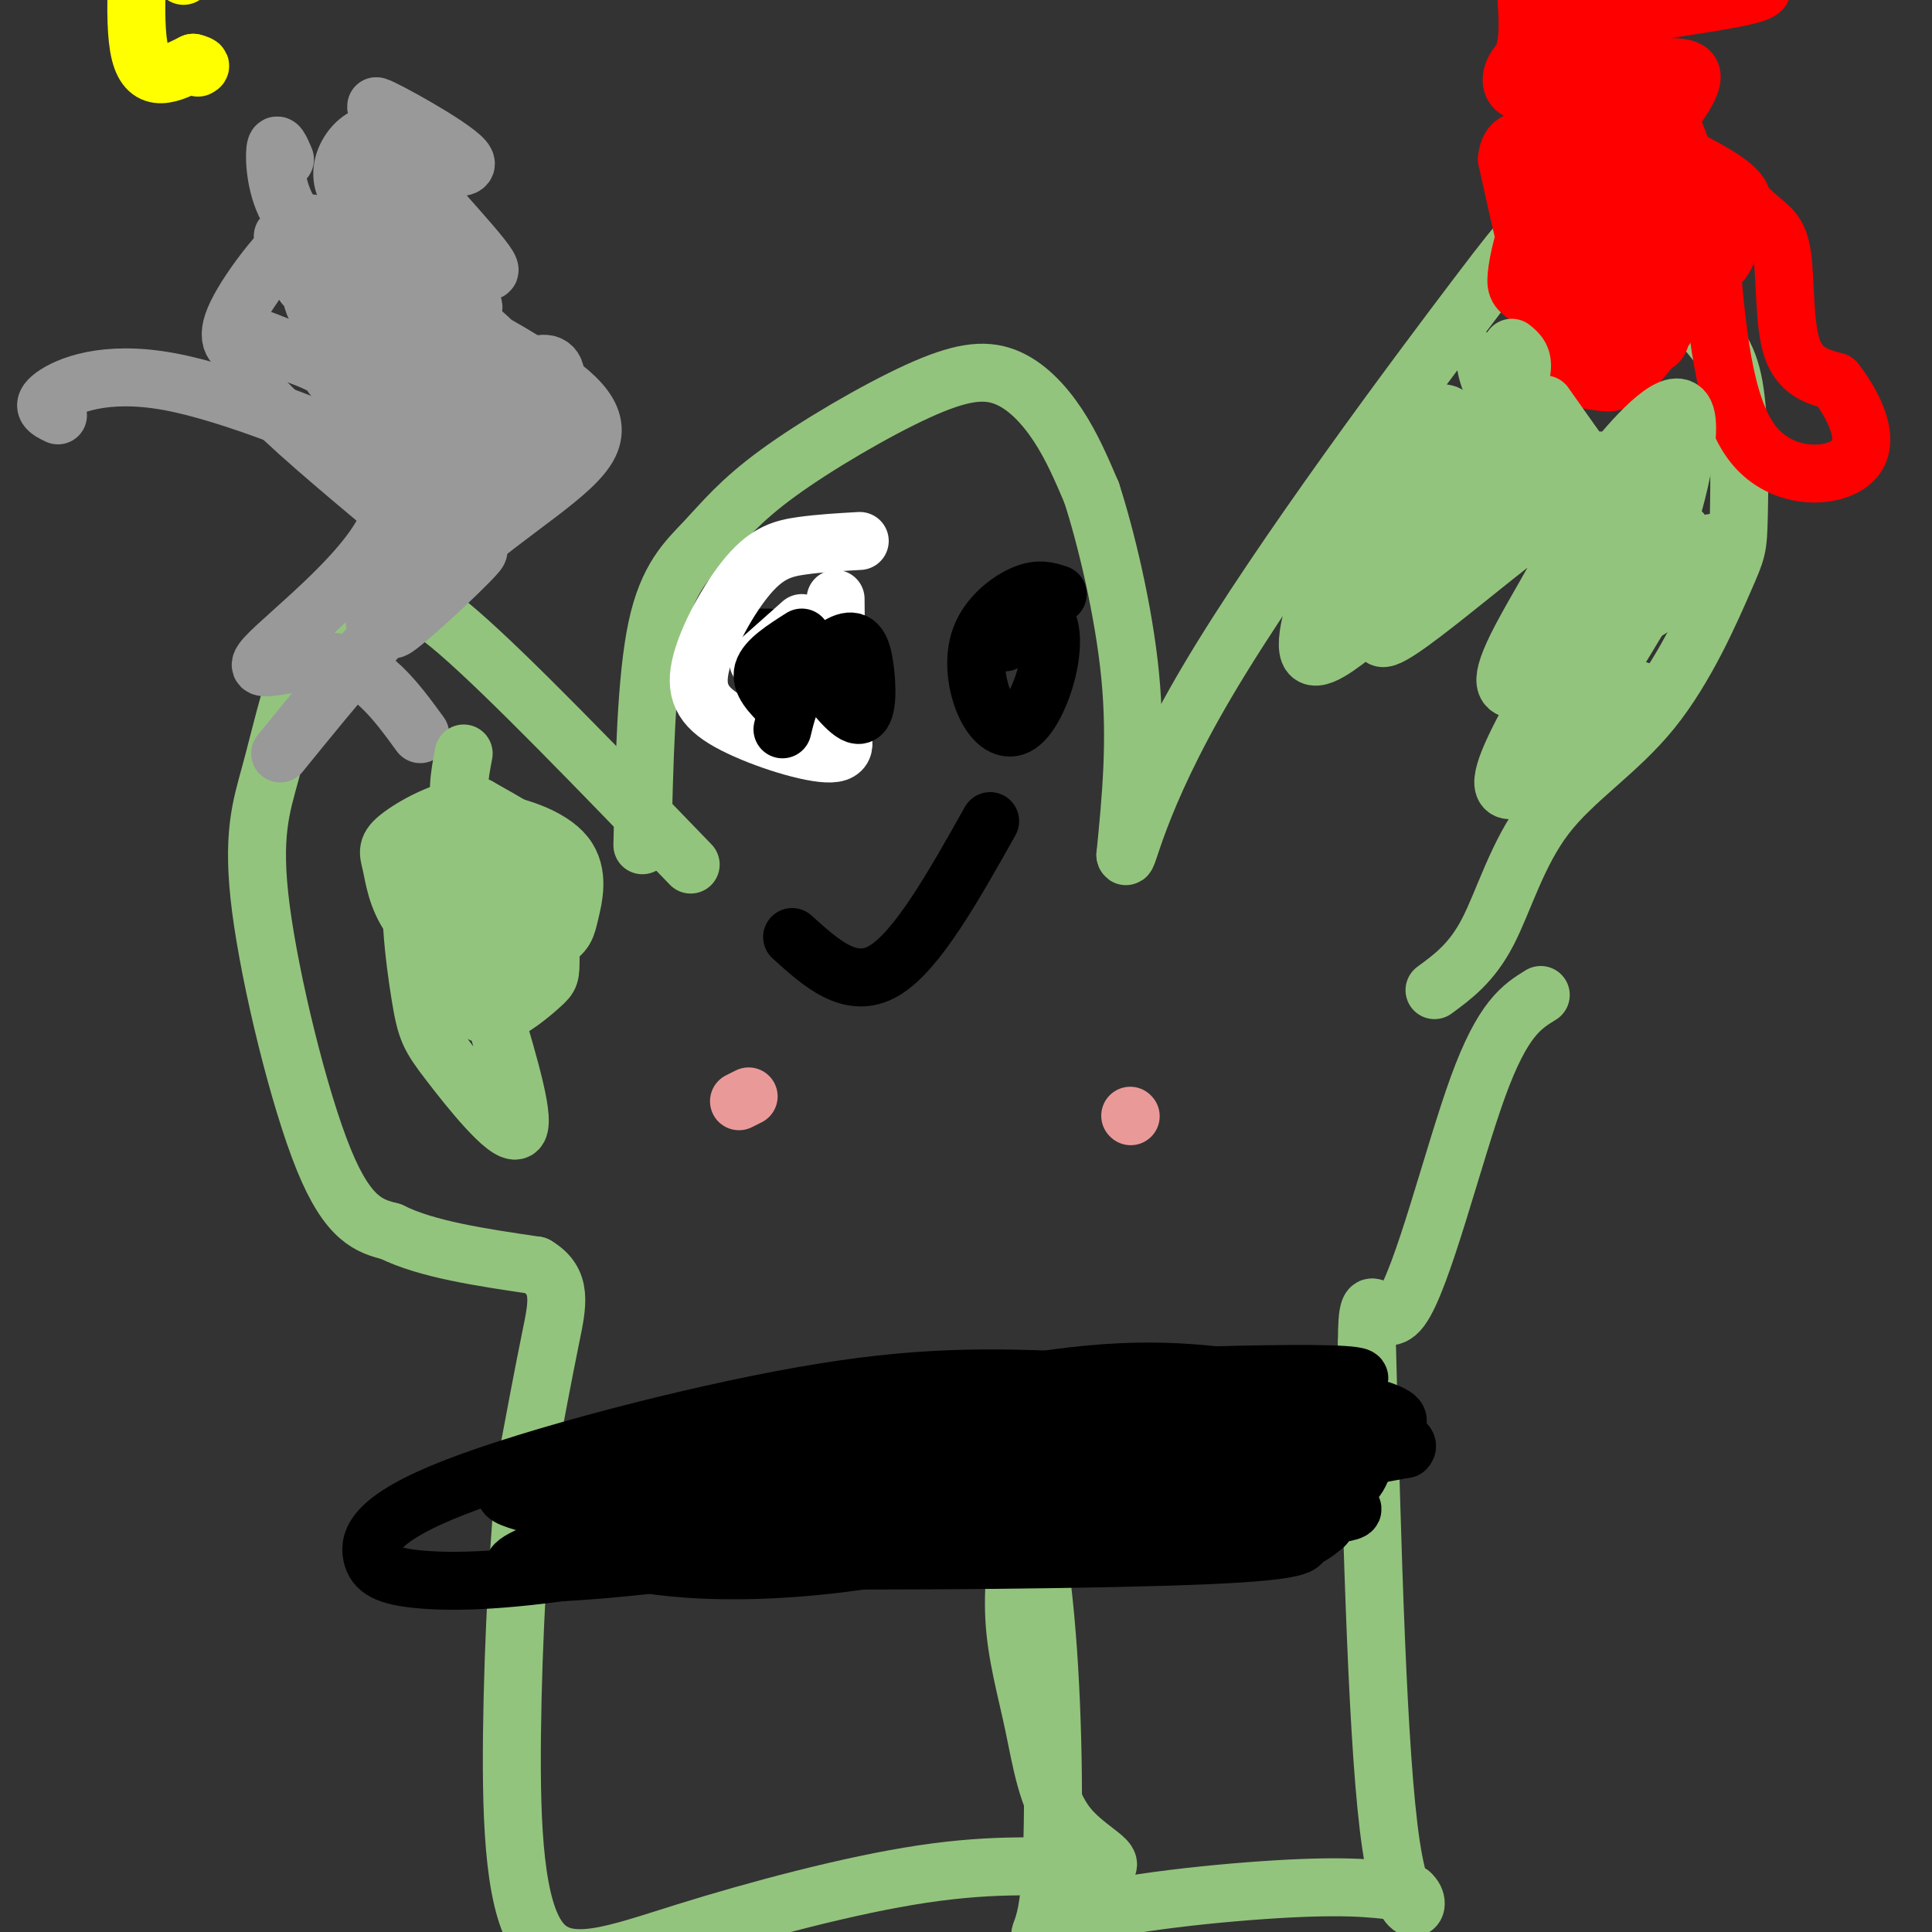 <svg viewBox='0 0 400 400' version='1.1' xmlns='http://www.w3.org/2000/svg' xmlns:xlink='http://www.w3.org/1999/xlink'><rect x="0" y="0" width="400" height="400" fill="#333333" stroke="none"/><g fill='none' stroke='#93c47d' stroke-width='12' stroke-linecap='round' stroke-linejoin='round'><path d='M133,175c0.389,-17.278 0.777,-34.556 3,-45c2.223,-10.444 6.280,-14.054 10,-18c3.720,-3.946 7.102,-8.229 15,-14c7.898,-5.771 20.313,-13.031 29,-17c8.687,-3.969 13.647,-4.645 18,-3c4.353,1.645 8.101,5.613 11,10c2.899,4.387 4.950,9.194 7,14'/><path d='M226,102c2.911,8.978 6.689,24.422 8,38c1.311,13.578 0.156,25.289 -1,37'/><path d='M233,177c0.400,2.301 1.901,-10.445 17,-36c15.099,-25.555 43.796,-63.919 56,-80c12.204,-16.081 7.915,-9.880 9,-8c1.085,1.880 7.542,-0.560 14,-3'/><path d='M329,50c5.684,0.827 12.895,4.393 17,8c4.105,3.607 5.105,7.255 7,10c1.895,2.745 4.684,4.589 6,12c1.316,7.411 1.158,20.391 1,27c-0.158,6.609 -0.316,6.848 -3,13c-2.684,6.152 -7.895,18.216 -15,27c-7.105,8.784 -16.105,14.288 -22,22c-5.895,7.712 -8.684,17.632 -12,24c-3.316,6.368 -7.158,9.184 -11,12'/><path d='M143,179c-18.837,-19.531 -37.674,-39.061 -48,-48c-10.326,-8.939 -12.140,-7.285 -15,-6c-2.860,1.285 -6.767,2.202 -10,4c-3.233,1.798 -5.792,4.476 -8,10c-2.208,5.524 -4.066,13.893 -6,21c-1.934,7.107 -3.944,12.952 -2,28c1.944,15.048 7.841,39.299 13,52c5.159,12.701 9.579,13.850 14,15'/><path d='M81,255c7.333,3.667 18.667,5.333 30,7'/><path d='M111,262c5.556,3.267 4.444,7.933 3,15c-1.444,7.067 -3.222,16.533 -5,26'/><path d='M109,303c-1.508,14.115 -2.777,36.401 -3,56c-0.223,19.599 0.600,36.511 6,43c5.400,6.489 15.377,2.555 30,-2c14.623,-4.555 33.892,-9.730 49,-12c15.108,-2.270 26.054,-1.635 37,-1'/><path d='M228,387c4.493,-1.195 -2.775,-3.681 -7,-9c-4.225,-5.319 -5.407,-13.470 -7,-21c-1.593,-7.530 -3.598,-14.437 -4,-22c-0.402,-7.563 0.799,-15.781 2,-24'/><path d='M212,311c1.352,0.228 3.732,12.799 5,31c1.268,18.201 1.422,42.033 0,52c-1.422,9.967 -4.421,6.068 5,3c9.421,-3.068 31.263,-5.305 45,-6c13.737,-0.695 19.368,0.153 25,1'/><path d='M292,392c3.222,2.556 -1.222,8.444 -4,-10c-2.778,-18.444 -3.889,-61.222 -5,-104'/><path d='M283,278c0.012,-15.167 2.542,-1.083 7,-7c4.458,-5.917 10.845,-31.833 16,-46c5.155,-14.167 9.077,-16.583 13,-19'/></g>
<g fill='none' stroke='#000000' stroke-width='12' stroke-linecap='round' stroke-linejoin='round'><path d='M159,132c0.000,0.000 -1.000,0.000 -1,0'/></g>
<g fill='none' stroke='#ffffff' stroke-width='12' stroke-linecap='round' stroke-linejoin='round'><path d='M178,112c-4.144,0.238 -8.288,0.476 -12,1c-3.712,0.524 -6.992,1.334 -11,6c-4.008,4.666 -8.744,13.189 -10,19c-1.256,5.811 0.970,8.911 7,12c6.030,3.089 15.866,6.168 20,6c4.134,-0.168 2.567,-3.584 1,-7'/><path d='M173,149c0.167,-5.333 0.083,-15.167 0,-25'/><path d='M157,137c0.000,0.000 9.000,-8.000 9,-8'/></g>
<g fill='none' stroke='#000000' stroke-width='12' stroke-linecap='round' stroke-linejoin='round'><path d='M166,132c-3.667,2.333 -7.333,4.667 -8,7c-0.667,2.333 1.667,4.667 4,7'/><path d='M169,139c3.635,4.737 7.270,9.474 9,9c1.730,-0.474 1.557,-6.158 1,-10c-0.557,-3.842 -1.496,-5.842 -4,-5c-2.504,0.842 -6.573,4.526 -9,8c-2.427,3.474 -3.214,6.737 -4,10'/><path d='M219,123c-1.953,-0.647 -3.906,-1.293 -7,0c-3.094,1.293 -7.328,4.527 -9,9c-1.672,4.473 -0.782,10.185 1,14c1.782,3.815 4.457,5.734 7,4c2.543,-1.734 4.954,-7.121 6,-12c1.046,-4.879 0.727,-9.251 -1,-10c-1.727,-0.749 -4.864,2.126 -8,5'/><path d='M164,194c6.083,5.500 12.167,11.000 19,7c6.833,-4.000 14.417,-17.500 22,-31'/><path d='M126,299c2.329,1.456 4.659,2.913 40,0c35.341,-2.913 103.695,-10.194 114,-13c10.305,-2.806 -37.438,-1.136 -64,0c-26.562,1.136 -31.944,1.737 -44,5c-12.056,3.263 -30.788,9.187 -39,12c-8.212,2.813 -5.905,2.513 -2,4c3.905,1.487 9.408,4.759 9,6c-0.408,1.241 -6.725,0.449 13,2c19.725,1.551 65.493,5.443 90,6c24.507,0.557 27.754,-2.222 31,-5'/><path d='M274,316c2.526,-1.556 -6.660,-2.946 -13,-4c-6.340,-1.054 -9.835,-1.771 -42,-1c-32.165,0.771 -93.001,3.030 -79,4c14.001,0.970 102.840,0.651 130,-1c27.160,-1.651 -7.358,-4.633 -27,-7c-19.642,-2.367 -24.409,-4.119 -48,-4c-23.591,0.119 -66.007,2.108 -82,4c-15.993,1.892 -5.562,3.687 3,6c8.562,2.313 15.254,5.146 19,7c3.746,1.854 4.547,2.730 27,3c22.453,0.270 66.558,-0.066 88,-1c21.442,-0.934 20.221,-2.467 19,-4'/><path d='M269,318c3.613,-1.670 3.144,-3.846 -2,-6c-5.144,-2.154 -14.963,-4.286 -26,-7c-11.037,-2.714 -23.294,-6.010 -48,-3c-24.706,3.010 -61.863,12.327 -78,18c-16.137,5.673 -11.255,7.703 28,3c39.255,-4.703 112.884,-16.139 136,-21c23.116,-4.861 -4.281,-3.148 -28,-2c-23.719,1.148 -43.760,1.730 -66,6c-22.240,4.270 -46.680,12.226 -41,14c5.680,1.774 41.480,-2.636 71,-7c29.520,-4.364 52.760,-8.682 76,-13'/><path d='M291,300c3.673,-3.516 -25.145,-5.807 -48,-6c-22.855,-0.193 -39.747,1.713 -52,4c-12.253,2.287 -19.867,4.957 -30,9c-10.133,4.043 -22.784,9.461 -11,11c11.784,1.539 48.002,-0.800 66,-2c17.998,-1.200 17.774,-1.260 22,-6c4.226,-4.740 12.901,-14.158 11,-18c-1.901,-3.842 -14.377,-2.106 -27,1c-12.623,3.106 -25.391,7.583 -35,11c-9.609,3.417 -16.057,5.774 0,7c16.057,1.226 54.621,1.321 74,0c19.379,-1.321 19.574,-4.058 21,-7c1.426,-2.942 4.083,-6.087 6,-8c1.917,-1.913 3.093,-2.592 -5,-5c-8.093,-2.408 -25.455,-6.545 -42,-7c-16.545,-0.455 -32.272,2.773 -48,6'/><path d='M193,290c-13.829,4.006 -24.401,11.021 -31,15c-6.599,3.979 -9.225,4.922 -1,5c8.225,0.078 27.302,-0.709 52,-4c24.698,-3.291 55.016,-9.088 57,-13c1.984,-3.912 -24.368,-5.941 -45,-7c-20.632,-1.059 -35.545,-1.147 -59,3c-23.455,4.147 -55.452,12.531 -72,19c-16.548,6.469 -17.648,11.023 -17,14c0.648,2.977 3.044,4.378 10,5c6.956,0.622 18.473,0.466 39,-3c20.527,-3.466 50.065,-10.241 79,-18c28.935,-7.759 57.267,-16.503 52,-18c-5.267,-1.497 -44.134,4.251 -83,10'/><path d='M174,298c-22.180,4.118 -36.130,9.414 -43,13c-6.870,3.586 -6.658,5.464 -7,7c-0.342,1.536 -1.236,2.731 2,4c3.236,1.269 10.602,2.611 20,3c9.398,0.389 20.828,-0.175 33,-2c12.172,-1.825 25.086,-4.913 38,-8'/></g>
<g fill='none' stroke='#ea9999' stroke-width='12' stroke-linecap='round' stroke-linejoin='round'><path d='M155,227c0.000,0.000 -2.000,1.000 -2,1'/><path d='M234,231c0.000,0.000 0.100,0.100 0.1,0.1'/></g>
<g fill='none' stroke='#999999' stroke-width='12' stroke-linecap='round' stroke-linejoin='round'><path d='M58,156c11.857,-14.589 23.714,-29.179 36,-40c12.286,-10.821 25.000,-17.875 28,-24c3.000,-6.125 -3.714,-11.321 -13,-17c-9.286,-5.679 -21.143,-11.839 -33,-18'/><path d='M76,57c-6.905,-6.024 -7.667,-12.083 -12,-10c-4.333,2.083 -12.238,12.310 -15,18c-2.762,5.690 -0.381,6.845 2,8'/><path d='M51,73c-0.222,2.178 -1.778,3.622 3,9c4.778,5.378 15.889,14.689 27,24'/><path d='M81,106c-2.321,10.619 -21.625,25.167 -26,30c-4.375,4.833 6.179,-0.048 14,1c7.821,1.048 12.911,8.024 18,15'/><path d='M98,103c-11.411,13.262 -22.821,26.524 -20,26c2.821,-0.524 19.875,-14.833 21,-15c1.125,-0.167 -13.679,13.810 -17,16c-3.321,2.190 4.839,-7.405 13,-17'/><path d='M95,113c2.628,-2.846 2.697,-1.461 3,-3c0.303,-1.539 0.841,-6.001 -7,-14c-7.841,-7.999 -24.060,-19.536 -22,-18c2.060,1.536 22.401,16.144 25,18c2.599,1.856 -12.543,-9.041 -18,-13c-5.457,-3.959 -1.228,-0.979 3,2'/><path d='M79,85c5.808,2.288 18.830,7.010 24,8c5.170,0.990 2.490,-1.750 0,-5c-2.490,-3.250 -4.791,-7.010 -11,-12c-6.209,-4.990 -16.327,-11.210 -19,-11c-2.673,0.210 2.098,6.850 9,13c6.902,6.150 15.935,11.810 17,11c1.065,-0.810 -5.839,-8.088 -11,-12c-5.161,-3.912 -8.581,-4.456 -12,-5'/><path d='M76,72c3.520,4.236 18.319,17.327 18,19c-0.319,1.673 -15.757,-8.071 -20,-10c-4.243,-1.929 2.708,3.957 7,7c4.292,3.043 5.925,3.242 8,3c2.075,-0.242 4.593,-0.926 0,-4c-4.593,-3.074 -16.296,-8.537 -28,-14'/><path d='M61,73c-8.380,-3.624 -15.329,-5.683 -6,-2c9.329,3.683 34.935,13.107 43,14c8.065,0.893 -1.410,-6.745 -8,-11c-6.590,-4.255 -10.295,-5.128 -14,-6'/><path d='M85,30c-1.367,0.861 -2.734,1.722 1,3c3.734,1.278 12.568,2.971 10,0c-2.568,-2.971 -16.537,-10.608 -18,-11c-1.463,-0.392 9.582,6.459 12,9c2.418,2.541 -3.791,0.770 -10,-1'/><path d='M80,30c3.881,5.869 18.583,21.042 21,25c2.417,3.958 -7.452,-3.298 -14,-6c-6.548,-2.702 -9.774,-0.851 -13,1'/><path d='M66,53c14.821,-0.190 29.643,-0.381 29,-2c-0.643,-1.619 -16.750,-4.667 -22,-10c-5.250,-5.333 0.357,-12.952 4,-13c3.643,-0.048 5.321,7.476 7,15'/><path d='M84,43c1.048,-0.548 0.167,-9.417 -2,-13c-2.167,-3.583 -5.619,-1.881 -7,0c-1.381,1.881 -0.690,3.940 0,6'/></g>
<g fill='none' stroke='#ff0000' stroke-width='12' stroke-linecap='round' stroke-linejoin='round'><path d='M319,1c9.850,-2.271 19.699,-4.543 30,-5c10.301,-0.457 21.053,0.900 13,3c-8.053,2.100 -34.911,4.944 -43,8c-8.089,3.056 2.591,6.323 12,7c9.409,0.677 17.545,-1.235 19,1c1.455,2.235 -3.773,8.618 -9,15'/><path d='M341,30c-0.681,5.016 2.116,10.057 5,11c2.884,0.943 5.856,-2.211 9,-2c3.144,0.211 6.461,3.789 9,6c2.539,2.211 4.299,3.057 5,8c0.701,4.943 0.343,13.984 2,19c1.657,5.016 5.328,6.008 9,7'/><path d='M380,79c3.440,4.393 7.542,11.875 4,16c-3.542,4.125 -14.726,4.893 -21,-3c-6.274,-7.893 -7.637,-24.446 -9,-41'/><path d='M354,51c-2.556,-10.563 -4.447,-16.472 -7,-23c-2.553,-6.528 -5.768,-13.675 -11,-17c-5.232,-3.325 -12.482,-2.827 -17,-1c-4.518,1.827 -6.304,4.985 -6,7c0.304,2.015 2.697,2.889 7,1c4.303,-1.889 10.515,-6.540 14,-14c3.485,-7.460 4.242,-17.730 5,-28'/><path d='M339,-24c-2.989,-1.570 -12.962,8.505 -18,14c-5.038,5.495 -5.140,6.412 -5,9c0.140,2.588 0.522,6.848 0,10c-0.522,3.152 -1.948,5.195 6,10c7.948,4.805 25.271,12.373 33,17c7.729,4.627 5.865,6.314 4,8'/><path d='M359,44c-2.963,7.435 -12.372,22.024 -18,29c-5.628,6.976 -7.477,6.340 -10,6c-2.523,-0.340 -5.721,-0.383 -9,-8c-3.279,-7.617 -6.640,-22.809 -10,-38'/><path d='M312,33c0.482,-6.421 6.686,-3.474 14,-3c7.314,0.474 15.738,-1.526 22,2c6.262,3.526 10.360,12.579 10,18c-0.360,5.421 -5.180,7.211 -10,9'/><path d='M348,59c-4.762,4.631 -11.667,11.708 -15,4c-3.333,-7.708 -3.095,-30.202 -5,-36c-1.905,-5.798 -5.952,5.101 -10,16'/><path d='M318,43c-2.492,5.459 -3.723,11.106 -4,14c-0.277,2.894 0.400,3.033 3,5c2.600,1.967 7.123,5.760 11,4c3.877,-1.760 7.108,-9.074 9,-11c1.892,-1.926 2.446,1.537 3,5'/><path d='M340,60c2.057,1.215 5.700,1.751 8,0c2.300,-1.751 3.256,-5.791 2,-9c-1.256,-3.209 -4.723,-5.589 -8,-7c-3.277,-1.411 -6.364,-1.854 -8,-1c-1.636,0.854 -1.821,3.004 0,5c1.821,1.996 5.648,3.839 9,4c3.352,0.161 6.228,-1.359 8,-4c1.772,-2.641 2.439,-6.403 -1,-9c-3.439,-2.597 -10.982,-4.028 -16,-3c-5.018,1.028 -7.509,4.514 -10,8'/><path d='M324,44c-0.471,4.920 3.353,13.222 6,16c2.647,2.778 4.117,0.034 5,-2c0.883,-2.034 1.177,-3.358 0,-5c-1.177,-1.642 -3.827,-3.602 -6,-4c-2.173,-0.398 -3.871,0.765 -5,2c-1.129,1.235 -1.689,2.541 -1,5c0.689,2.459 2.627,6.070 6,9c3.373,2.930 8.183,5.177 11,6c2.817,0.823 3.643,0.222 4,-2c0.357,-2.222 0.245,-6.063 -1,-7c-1.245,-0.937 -3.622,1.032 -6,3'/><path d='M337,65c-1.333,1.500 -1.667,3.750 -2,6'/></g>
<g fill='none' stroke='#999999' stroke-width='12' stroke-linecap='round' stroke-linejoin='round'><path d='M12,86c-1.944,-0.935 -3.888,-1.869 -1,-4c2.888,-2.131 10.609,-5.458 24,-3c13.391,2.458 32.451,10.700 41,14c8.549,3.300 6.585,1.657 7,0c0.415,-1.657 3.207,-3.329 6,-5'/><path d='M89,88c1.620,-2.624 2.671,-6.684 5,-6c2.329,0.684 5.936,6.112 7,7c1.064,0.888 -0.414,-2.765 -4,-5c-3.586,-2.235 -9.281,-3.053 -12,-3c-2.719,0.053 -2.463,0.976 -2,2c0.463,1.024 1.132,2.150 4,2c2.868,-0.150 7.934,-1.575 13,-3'/><path d='M100,82c2.886,-2.276 3.602,-6.466 3,-9c-0.602,-2.534 -2.522,-3.413 -4,-5c-1.478,-1.587 -2.515,-3.884 -6,-4c-3.485,-0.116 -9.419,1.948 -10,4c-0.581,2.052 4.190,4.091 8,3c3.810,-1.091 6.660,-5.312 7,-7c0.340,-1.688 -1.830,-0.844 -4,0'/><path d='M94,64c0.854,4.177 4.988,14.619 9,17c4.012,2.381 7.900,-3.300 8,-3c0.100,0.300 -3.588,6.581 -5,8c-1.412,1.419 -0.546,-2.023 -1,-3c-0.454,-0.977 -2.227,0.512 -4,2'/><path d='M101,85c-0.964,1.274 -1.375,3.458 0,8c1.375,4.542 4.536,11.440 7,10c2.464,-1.440 4.232,-11.220 6,-21'/><path d='M114,82c0.265,-2.295 -2.073,2.467 -2,3c0.073,0.533 2.558,-3.164 3,-6c0.442,-2.836 -1.159,-4.810 -5,-3c-3.841,1.810 -9.920,7.405 -16,13'/><path d='M94,89c-3.289,0.644 -3.511,-4.244 -4,-3c-0.489,1.244 -1.244,8.622 -2,16'/><path d='M88,102c1.962,-1.457 7.866,-13.101 10,-18c2.134,-4.899 0.499,-3.053 -1,-3c-1.499,0.053 -2.861,-1.686 -4,2c-1.139,3.686 -2.054,12.797 -2,17c0.054,4.203 1.076,3.498 3,1c1.924,-2.498 4.749,-6.788 6,-11c1.251,-4.212 0.929,-8.346 -1,-12c-1.929,-3.654 -5.464,-6.827 -9,-10'/><path d='M90,68c-4.176,-3.681 -10.117,-7.884 -14,-9c-3.883,-1.116 -5.709,0.856 -6,3c-0.291,2.144 0.953,4.461 3,5c2.047,0.539 4.897,-0.701 5,-2c0.103,-1.299 -2.542,-2.657 -3,-3c-0.458,-0.343 1.271,0.328 3,1'/><path d='M78,63c1.983,-0.011 5.441,-0.537 4,1c-1.441,1.537 -7.781,5.137 -10,8c-2.219,2.863 -0.315,4.988 2,6c2.315,1.012 5.043,0.910 8,0c2.957,-0.910 6.142,-2.630 5,-6c-1.142,-3.370 -6.612,-8.392 -11,-11c-4.388,-2.608 -7.694,-2.804 -11,-3'/><path d='M65,58c-2.655,-0.537 -3.791,-0.379 -3,-1c0.791,-0.621 3.511,-2.022 4,-5c0.489,-2.978 -1.253,-7.532 -2,-5c-0.747,2.532 -0.499,12.152 1,16c1.499,3.848 4.250,1.924 7,0'/><path d='M72,63c1.582,-1.351 2.038,-4.729 4,-3c1.962,1.729 5.429,8.566 7,10c1.571,1.434 1.246,-2.533 -1,-6c-2.246,-3.467 -6.412,-6.433 -10,-8c-3.588,-1.567 -6.596,-1.733 -8,-1c-1.404,0.733 -1.202,2.367 -1,4'/><path d='M63,59c1.543,1.377 5.899,2.819 10,3c4.101,0.181 7.946,-0.898 4,-4c-3.946,-3.102 -15.685,-8.226 -18,-9c-2.315,-0.774 4.792,2.803 9,4c4.208,1.197 5.518,0.015 6,-1c0.482,-1.015 0.138,-1.861 -2,-2c-2.138,-0.139 -6.069,0.431 -10,1'/><path d='M62,51c-1.816,0.806 -1.357,2.321 1,3c2.357,0.679 6.611,0.522 6,-1c-0.611,-1.522 -6.088,-4.410 -9,-9c-2.912,-4.590 -3.261,-10.883 -3,-13c0.261,-2.117 1.130,-0.059 2,2'/></g>
<g fill='none' stroke='#ffff00' stroke-width='12' stroke-linecap='round' stroke-linejoin='round'><path d='M38,-5c0.000,0.000 -15.000,-11.000 -15,-11'/><path d='M30,-27c-1.333,15.667 -2.667,31.333 -1,38c1.667,6.667 6.333,4.333 11,2'/><path d='M40,13c2.000,0.500 1.500,0.750 1,1'/></g>
<g fill='none' stroke='#93c47d' stroke-width='12' stroke-linecap='round' stroke-linejoin='round'><path d='M300,86c-1.006,-0.613 -2.011,-1.227 -6,3c-3.989,4.227 -10.960,13.294 -16,23c-5.040,9.706 -8.147,20.052 -7,23c1.147,2.948 6.548,-1.501 11,-5c4.452,-3.499 7.954,-6.046 15,-17c7.046,-10.954 17.637,-30.314 17,-33c-0.637,-2.686 -12.501,11.301 -20,22c-7.499,10.699 -10.634,18.111 -11,22c-0.366,3.889 2.038,4.254 8,0c5.962,-4.254 15.481,-13.127 25,-22'/><path d='M316,102c4.552,-4.559 3.433,-4.955 2,-6c-1.433,-1.045 -3.178,-2.737 -12,7c-8.822,9.737 -24.720,30.905 -19,29c5.720,-1.905 33.059,-26.882 40,-29c6.941,-2.118 -6.516,18.622 -12,29c-5.484,10.378 -2.995,10.394 -1,11c1.995,0.606 3.498,1.803 5,3'/><path d='M319,146c3.212,-3.671 8.741,-14.349 8,-14c-0.741,0.349 -7.751,11.726 -12,20c-4.249,8.274 -5.737,13.445 0,11c5.737,-2.445 18.698,-12.504 23,-17c4.302,-4.496 -0.057,-3.427 -4,-1c-3.943,2.427 -7.472,6.214 -11,10'/><path d='M323,155c4.865,-8.883 22.526,-36.091 25,-43c2.474,-6.909 -10.241,6.482 -17,14c-6.759,7.518 -7.563,9.164 -5,9c2.563,-0.164 8.491,-2.137 14,-13c5.509,-10.863 10.599,-30.617 9,-36c-1.599,-5.383 -9.885,3.605 -15,10c-5.115,6.395 -7.057,10.198 -9,14'/><path d='M325,110c-2.192,4.992 -3.171,10.472 -1,7c2.171,-3.472 7.493,-15.894 8,-20c0.507,-4.106 -3.802,0.106 -6,5c-2.198,4.894 -2.284,10.472 -2,11c0.284,0.528 0.938,-3.992 2,-2c1.062,1.992 2.531,10.496 4,19'/><path d='M330,130c1.201,3.938 2.203,4.283 4,2c1.797,-2.283 4.387,-7.193 6,-14c1.613,-6.807 2.247,-15.512 2,-20c-0.247,-4.488 -1.375,-4.760 -3,0c-1.625,4.760 -3.745,14.551 -4,21c-0.255,6.449 1.356,9.557 5,8c3.644,-1.557 9.322,-7.778 15,-14'/><path d='M355,113c1.055,-1.847 -3.806,0.534 -6,3c-2.194,2.466 -1.720,5.017 -8,-3c-6.280,-8.017 -19.312,-26.603 -21,-29c-1.688,-2.397 7.969,11.393 7,11c-0.969,-0.393 -12.562,-14.969 -17,-19c-4.438,-4.031 -1.719,2.485 1,9'/><path d='M311,85c1.133,-0.156 3.467,-5.044 4,-8c0.533,-2.956 -0.733,-3.978 -2,-5'/><path d='M96,156c-0.869,4.549 -1.739,9.098 0,14c1.739,4.902 6.086,10.155 8,11c1.914,0.845 1.394,-2.720 1,-5c-0.394,-2.280 -0.664,-3.274 -2,-3c-1.336,0.274 -3.740,1.816 -2,7c1.740,5.184 7.622,14.011 10,15c2.378,0.989 1.251,-5.860 -1,-10c-2.251,-4.140 -5.625,-5.570 -9,-7'/><path d='M101,178c-3.099,-1.806 -6.347,-2.820 -9,0c-2.653,2.820 -4.711,9.473 -4,15c0.711,5.527 4.191,9.927 7,13c2.809,3.073 4.948,4.820 8,4c3.052,-0.820 7.016,-4.207 9,-6c1.984,-1.793 1.989,-1.994 2,-6c0.011,-4.006 0.027,-11.819 -3,-17c-3.027,-5.181 -9.097,-7.732 -13,-8c-3.903,-0.268 -5.638,1.747 -6,6c-0.362,4.253 0.648,10.746 3,15c2.352,4.254 6.045,6.270 9,7c2.955,0.730 5.174,0.175 7,-3c1.826,-3.175 3.261,-8.970 4,-13c0.739,-4.030 0.783,-6.294 -2,-9c-2.783,-2.706 -8.391,-5.853 -14,-9'/><path d='M99,167c-5.648,-0.261 -12.768,3.585 -16,6c-3.232,2.415 -2.578,3.399 -2,6c0.578,2.601 1.079,6.821 4,11c2.921,4.179 8.264,8.319 14,9c5.736,0.681 11.867,-2.097 15,-4c3.133,-1.903 3.269,-2.932 4,-6c0.731,-3.068 2.056,-8.173 -1,-12c-3.056,-3.827 -10.494,-6.374 -17,-7c-6.506,-0.626 -12.080,0.669 -14,8c-1.920,7.331 -0.185,20.697 1,28c1.185,7.303 1.819,8.543 6,14c4.181,5.457 11.909,15.131 14,14c2.091,-1.131 -1.454,-13.065 -5,-25'/></g>
</svg>